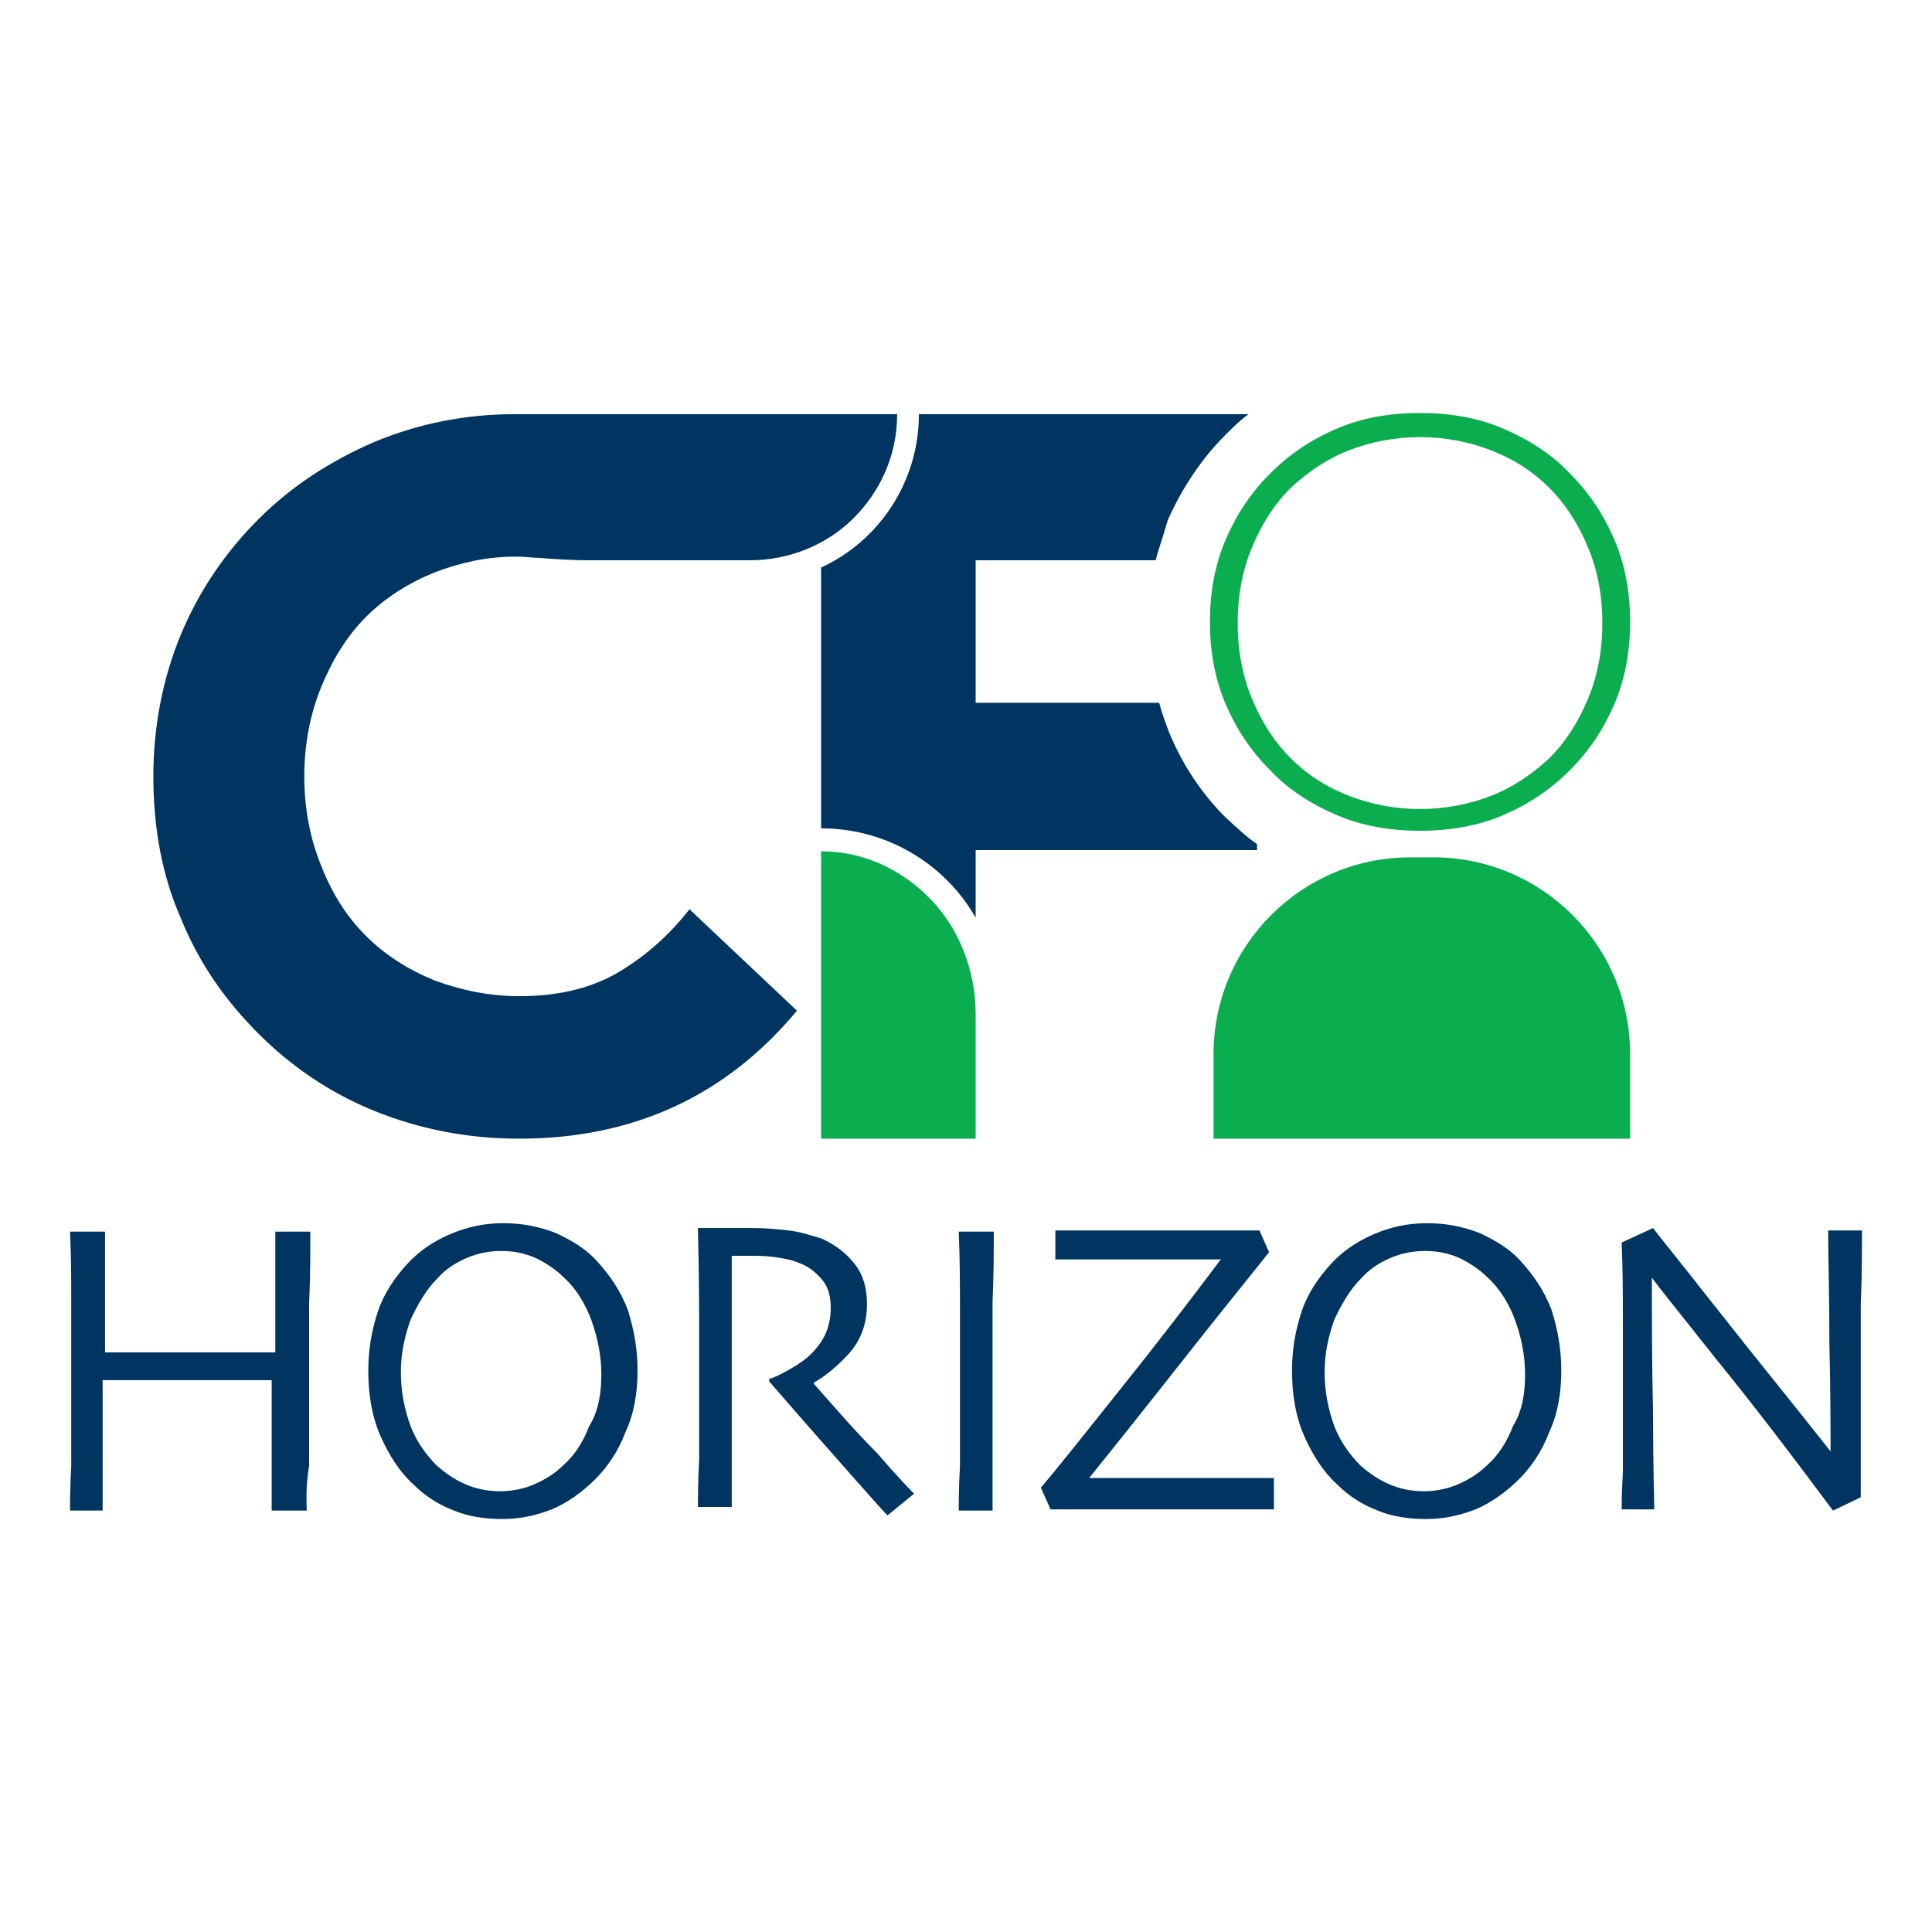 <?xml version="1.0" encoding="utf-8"?>
<!-- Generator: Adobe Illustrator 28.3.0, SVG Export Plug-In . SVG Version: 6.00 Build 0)  -->
<svg version="1.1" id="Layer_1" xmlns="http://www.w3.org/2000/svg" xmlns:xlink="http://www.w3.org/1999/xlink" x="0px" y="0px"
	 viewBox="0 0 16 16" style="enable-background:new 0 0 16 16;" xml:space="preserve">
<style type="text/css">
	.st0{fill:#1F79FF;}
	.st1{fill:#105285;}
	.st2{fill:#F2731D;}
	.st3{fill:#48B93E;}
	.st4{fill:#0AAE4F;}
	.st5{fill:#003562;}
</style>
<g>
	<g>
		<path class="st4" d="M8.08,8.4v1.03H6.8V7.05c0.35,0,0.67,0.15,0.91,0.4C7.94,7.69,8.08,8.03,8.08,8.4z"/>
		<path class="st5" d="M5.71,7.53L6.6,8.37c-0.59,0.71-1.36,1.06-2.3,1.06c-0.43,0-0.83-0.08-1.2-0.23
			C2.73,9.05,2.41,8.83,2.14,8.56C1.87,8.29,1.65,7.98,1.5,7.61C1.34,7.25,1.27,6.85,1.27,6.43c0-0.42,0.08-0.82,0.23-1.18
			C1.65,4.89,1.87,4.57,2.14,4.3C2.41,4.03,2.73,3.82,3.1,3.66c0.36-0.15,0.75-0.23,1.16-0.23c0.01,0,0.02,0,0.04,0h3.13
			c0,0.34-0.14,0.64-0.36,0.86C6.85,4.51,6.54,4.64,6.21,4.64H4.87c-0.14,0-0.27-0.01-0.41-0.02c-0.05,0-0.11-0.01-0.16-0.01
			c-0.01,0-0.03,0-0.04,0c-0.23,0-0.45,0.05-0.66,0.13C3.38,4.83,3.19,4.95,3.03,5.11C2.87,5.27,2.75,5.47,2.66,5.69
			C2.57,5.91,2.52,6.16,2.52,6.43c0,0.27,0.05,0.52,0.14,0.74C2.75,7.4,2.87,7.59,3.03,7.75C3.19,7.91,3.38,8.03,3.6,8.12
			C3.82,8.2,4.05,8.25,4.3,8.25c0.31,0,0.57-0.06,0.79-0.18C5.32,7.94,5.53,7.76,5.71,7.53z"/>
		<path class="st5" d="M10.41,6.99v0.05H8.08V7.6C7.83,7.16,7.35,6.86,6.8,6.86V4.7c0.48-0.22,0.81-0.71,0.81-1.27h2.73
			c-0.07,0.05-0.13,0.11-0.19,0.17c-0.2,0.2-0.36,0.44-0.48,0.71C9.64,4.42,9.6,4.53,9.57,4.64H8.08v1.18H9.6
			c0.02,0.08,0.05,0.16,0.08,0.24c0.11,0.27,0.27,0.51,0.47,0.71C10.24,6.85,10.32,6.93,10.41,6.99z"/>
		<path class="st4" d="M11.76,6.88c-0.25,0-0.48-0.04-0.69-0.13c-0.21-0.09-0.4-0.21-0.55-0.37c-0.16-0.16-0.28-0.34-0.37-0.55
			c-0.09-0.21-0.13-0.44-0.13-0.68c0-0.24,0.04-0.47,0.13-0.68c0.09-0.21,0.21-0.39,0.37-0.55c0.16-0.16,0.34-0.28,0.55-0.37
			c0.21-0.09,0.44-0.13,0.69-0.13c0.25,0,0.48,0.04,0.69,0.13c0.21,0.09,0.4,0.21,0.55,0.37c0.16,0.16,0.28,0.34,0.37,0.55
			c0.09,0.21,0.13,0.44,0.13,0.68c0,0.24-0.04,0.47-0.13,0.68c-0.09,0.21-0.21,0.39-0.37,0.55c-0.16,0.16-0.34,0.28-0.55,0.37
			C12.24,6.84,12.01,6.88,11.76,6.88z M11.76,6.7c0.21,0,0.41-0.04,0.59-0.11c0.18-0.07,0.34-0.18,0.48-0.31
			c0.14-0.14,0.24-0.3,0.32-0.49c0.08-0.19,0.12-0.4,0.12-0.63c0-0.23-0.04-0.44-0.12-0.63c-0.08-0.19-0.18-0.35-0.32-0.49
			c-0.14-0.14-0.3-0.24-0.48-0.31c-0.18-0.07-0.38-0.11-0.59-0.11c-0.21,0-0.41,0.04-0.59,0.11c-0.18,0.07-0.34,0.18-0.48,0.31
			c-0.14,0.14-0.24,0.3-0.32,0.49c-0.08,0.19-0.12,0.4-0.12,0.63c0,0.23,0.04,0.44,0.12,0.63c0.08,0.19,0.18,0.35,0.32,0.49
			c0.14,0.14,0.3,0.24,0.48,0.31C11.35,6.66,11.55,6.7,11.76,6.7z"/>
		<path class="st4" d="M13.5,9.43h-3.45v-0.7c0-0.9,0.73-1.63,1.63-1.63h0.19c0.9,0,1.63,0.73,1.63,1.63V9.43z"/>
	</g>
	<g>
		<path class="st5" d="M2.54,12.51H2.25c0-0.07,0-0.2,0-0.38c0-0.19,0-0.42,0-0.7c-0.02,0-0.12,0-0.31,0c-0.19,0-0.33,0-0.42,0
			c-0.11,0-0.25,0-0.41,0c-0.16,0-0.25,0-0.26,0c0,0.32,0,0.56,0,0.73c0,0.16,0,0.28,0,0.35H0.58c0-0.07,0-0.19,0.01-0.37
			c0-0.18,0-0.47,0-0.89c0-0.13,0-0.28,0-0.46c0-0.18,0-0.38-0.01-0.59h0.29c0,0.18,0,0.35,0,0.52c0,0.17,0,0.33,0,0.48
			c0.01,0,0.09,0,0.23,0c0.14,0,0.29,0,0.45,0c0.12,0,0.27,0,0.45,0c0.18,0,0.27,0,0.28,0c0-0.15,0-0.31,0-0.48
			c0-0.17,0-0.34,0-0.52h0.29c0,0.17,0,0.38-0.01,0.6c0,0.23,0,0.41,0,0.56c0,0.34,0,0.6,0,0.78C2.53,12.31,2.54,12.44,2.54,12.51z"
			/>
		<path class="st5" d="M5.28,11.35c0,0.19-0.03,0.36-0.1,0.51c-0.06,0.16-0.15,0.29-0.25,0.39c-0.11,0.11-0.24,0.2-0.36,0.25
			c-0.13,0.05-0.26,0.08-0.41,0.08c-0.14,0-0.28-0.02-0.4-0.07c-0.13-0.05-0.24-0.12-0.34-0.22c-0.11-0.1-0.2-0.24-0.27-0.4
			c-0.07-0.16-0.1-0.34-0.1-0.54c0-0.18,0.03-0.34,0.08-0.49c0.05-0.15,0.14-0.28,0.24-0.39c0.1-0.11,0.22-0.19,0.36-0.25
			c0.14-0.06,0.28-0.09,0.44-0.09c0.16,0,0.3,0.03,0.43,0.08c0.13,0.06,0.25,0.13,0.34,0.23c0.11,0.12,0.2,0.25,0.26,0.41
			C5.25,11.01,5.28,11.17,5.28,11.35z M4.98,11.38c0-0.15-0.03-0.3-0.08-0.44c-0.05-0.14-0.13-0.27-0.23-0.36
			c-0.07-0.07-0.15-0.12-0.23-0.16c-0.09-0.04-0.18-0.06-0.29-0.06c-0.1,0-0.2,0.02-0.29,0.06c-0.09,0.04-0.17,0.09-0.24,0.17
			c-0.09,0.09-0.16,0.21-0.22,0.34c-0.05,0.14-0.08,0.28-0.08,0.43c0,0.17,0.03,0.31,0.08,0.45c0.05,0.13,0.13,0.24,0.22,0.33
			c0.07,0.06,0.14,0.11,0.23,0.15c0.09,0.04,0.19,0.06,0.29,0.06c0.1,0,0.2-0.02,0.29-0.06c0.09-0.04,0.17-0.09,0.24-0.16
			c0.09-0.08,0.16-0.19,0.21-0.32C4.96,11.68,4.98,11.53,4.98,11.38z"/>
		<path class="st5" d="M7.57,12.37l-0.22,0.18c-0.03-0.03-0.12-0.13-0.27-0.3c-0.15-0.17-0.39-0.44-0.71-0.81l0-0.02
			c0.04-0.01,0.1-0.04,0.17-0.08c0.07-0.04,0.13-0.08,0.18-0.13c0.04-0.04,0.08-0.09,0.11-0.15c0.03-0.06,0.05-0.14,0.05-0.23
			c0-0.09-0.02-0.17-0.07-0.23c-0.05-0.06-0.11-0.11-0.19-0.14c-0.07-0.03-0.14-0.04-0.21-0.05c-0.07-0.01-0.14-0.01-0.2-0.01
			c-0.04,0-0.07,0-0.1,0c-0.02,0-0.04,0-0.05,0c0,0.22,0,0.41,0,0.58c0,0.17,0,0.29,0,0.35c0,0.16,0,0.37,0,0.64
			c0,0.27,0,0.44,0,0.51H5.78c0-0.07,0-0.2,0.01-0.4c0-0.2,0-0.45,0-0.74c0-0.06,0-0.16,0-0.32c0-0.16,0-0.44-0.01-0.85
			c0.01,0,0.07,0,0.17,0c0.1,0,0.2,0,0.29,0c0.1,0,0.2,0.01,0.29,0.02c0.09,0.01,0.19,0.04,0.28,0.07c0.11,0.05,0.2,0.12,0.27,0.21
			c0.07,0.09,0.1,0.2,0.1,0.33c0,0.16-0.05,0.3-0.15,0.41c-0.1,0.11-0.2,0.19-0.29,0.24v0.01c0.16,0.18,0.33,0.38,0.52,0.57
			C7.45,12.25,7.55,12.35,7.57,12.37z"/>
		<path class="st5" d="M8.22,12.51H7.94c0-0.07,0-0.19,0.01-0.37c0-0.18,0-0.43,0-0.76c0-0.13,0-0.3,0-0.52c0-0.21,0-0.43-0.01-0.66
			h0.29c0,0.16,0,0.36-0.01,0.58c0,0.22,0,0.4,0,0.54c0,0.35,0,0.62,0,0.81C8.22,12.31,8.22,12.44,8.22,12.51z"/>
		<path class="st5" d="M10.55,12.5c-0.2,0-0.37,0-0.52,0c-0.14,0-0.27,0-0.39,0c-0.26,0-0.48,0-0.65,0c-0.18,0-0.27,0-0.29,0
			l-0.08-0.18c0.17-0.2,0.39-0.48,0.67-0.83c0.28-0.35,0.55-0.7,0.82-1.06l0,0c-0.11,0-0.21,0-0.29,0c-0.09,0-0.16,0-0.21,0
			c-0.22,0-0.42,0-0.58,0c-0.17,0-0.27,0-0.29,0v-0.24c0.09,0,0.21,0,0.34,0c0.13,0,0.28,0,0.44,0c0.24,0,0.45,0,0.62,0
			c0.17,0,0.27,0,0.29,0l0.08,0.18c-0.07,0.09-0.25,0.31-0.52,0.65c-0.27,0.34-0.59,0.75-0.97,1.22l0,0c0.07,0,0.16,0,0.26,0
			c0.1,0,0.21,0,0.34,0c0.25,0,0.46,0,0.64,0c0.18,0,0.28,0,0.29,0V12.5z"/>
		<path class="st5" d="M12.93,11.35c0,0.19-0.03,0.36-0.1,0.51c-0.06,0.16-0.15,0.29-0.25,0.39c-0.11,0.11-0.24,0.2-0.36,0.25
			c-0.13,0.05-0.26,0.08-0.41,0.08c-0.14,0-0.28-0.02-0.4-0.07c-0.13-0.05-0.24-0.12-0.34-0.22c-0.11-0.1-0.2-0.24-0.27-0.4
			c-0.07-0.16-0.1-0.34-0.1-0.54c0-0.18,0.03-0.34,0.08-0.49c0.05-0.15,0.14-0.28,0.24-0.39c0.1-0.11,0.22-0.19,0.36-0.25
			c0.14-0.06,0.28-0.09,0.44-0.09c0.16,0,0.3,0.03,0.43,0.08c0.13,0.06,0.25,0.13,0.34,0.23c0.11,0.12,0.2,0.25,0.26,0.41
			C12.9,11.01,12.93,11.17,12.93,11.35z M12.63,11.38c0-0.15-0.03-0.3-0.08-0.44c-0.05-0.14-0.13-0.27-0.23-0.36
			c-0.07-0.07-0.15-0.12-0.23-0.16c-0.09-0.04-0.18-0.06-0.29-0.06c-0.1,0-0.2,0.02-0.29,0.06c-0.09,0.04-0.17,0.09-0.24,0.17
			c-0.09,0.09-0.16,0.21-0.22,0.34c-0.05,0.14-0.08,0.28-0.08,0.43c0,0.17,0.03,0.31,0.08,0.45c0.05,0.13,0.13,0.24,0.22,0.33
			c0.07,0.06,0.14,0.11,0.23,0.15c0.09,0.04,0.19,0.06,0.29,0.06c0.1,0,0.2-0.02,0.29-0.06c0.09-0.04,0.17-0.09,0.24-0.16
			c0.09-0.08,0.16-0.19,0.21-0.32C12.61,11.68,12.63,11.53,12.63,11.38z"/>
		<path class="st5" d="M15.42,10.19c0,0.18,0,0.39-0.01,0.62c0,0.23,0,0.4,0,0.5c0,0.33,0,0.59,0,0.78c0,0.19,0,0.3,0,0.31
			l-0.23,0.11c-0.35-0.47-0.67-0.89-0.98-1.27c-0.3-0.38-0.48-0.6-0.52-0.66l0,0c0,0.31,0,0.69,0.01,1.14
			c0,0.45,0.01,0.71,0.01,0.78h-0.27c0-0.03,0-0.13,0.01-0.31c0-0.18,0-0.42,0-0.74c0-0.13,0-0.29,0-0.5c0-0.21,0-0.43-0.01-0.66
			l0.26-0.12c0.02,0.03,0.2,0.25,0.53,0.67c0.33,0.42,0.65,0.81,0.94,1.18l0,0c0-0.18,0-0.48-0.01-0.9c0-0.42-0.01-0.73-0.01-0.93
			H15.42z"/>
	</g>
</g>
</svg>
